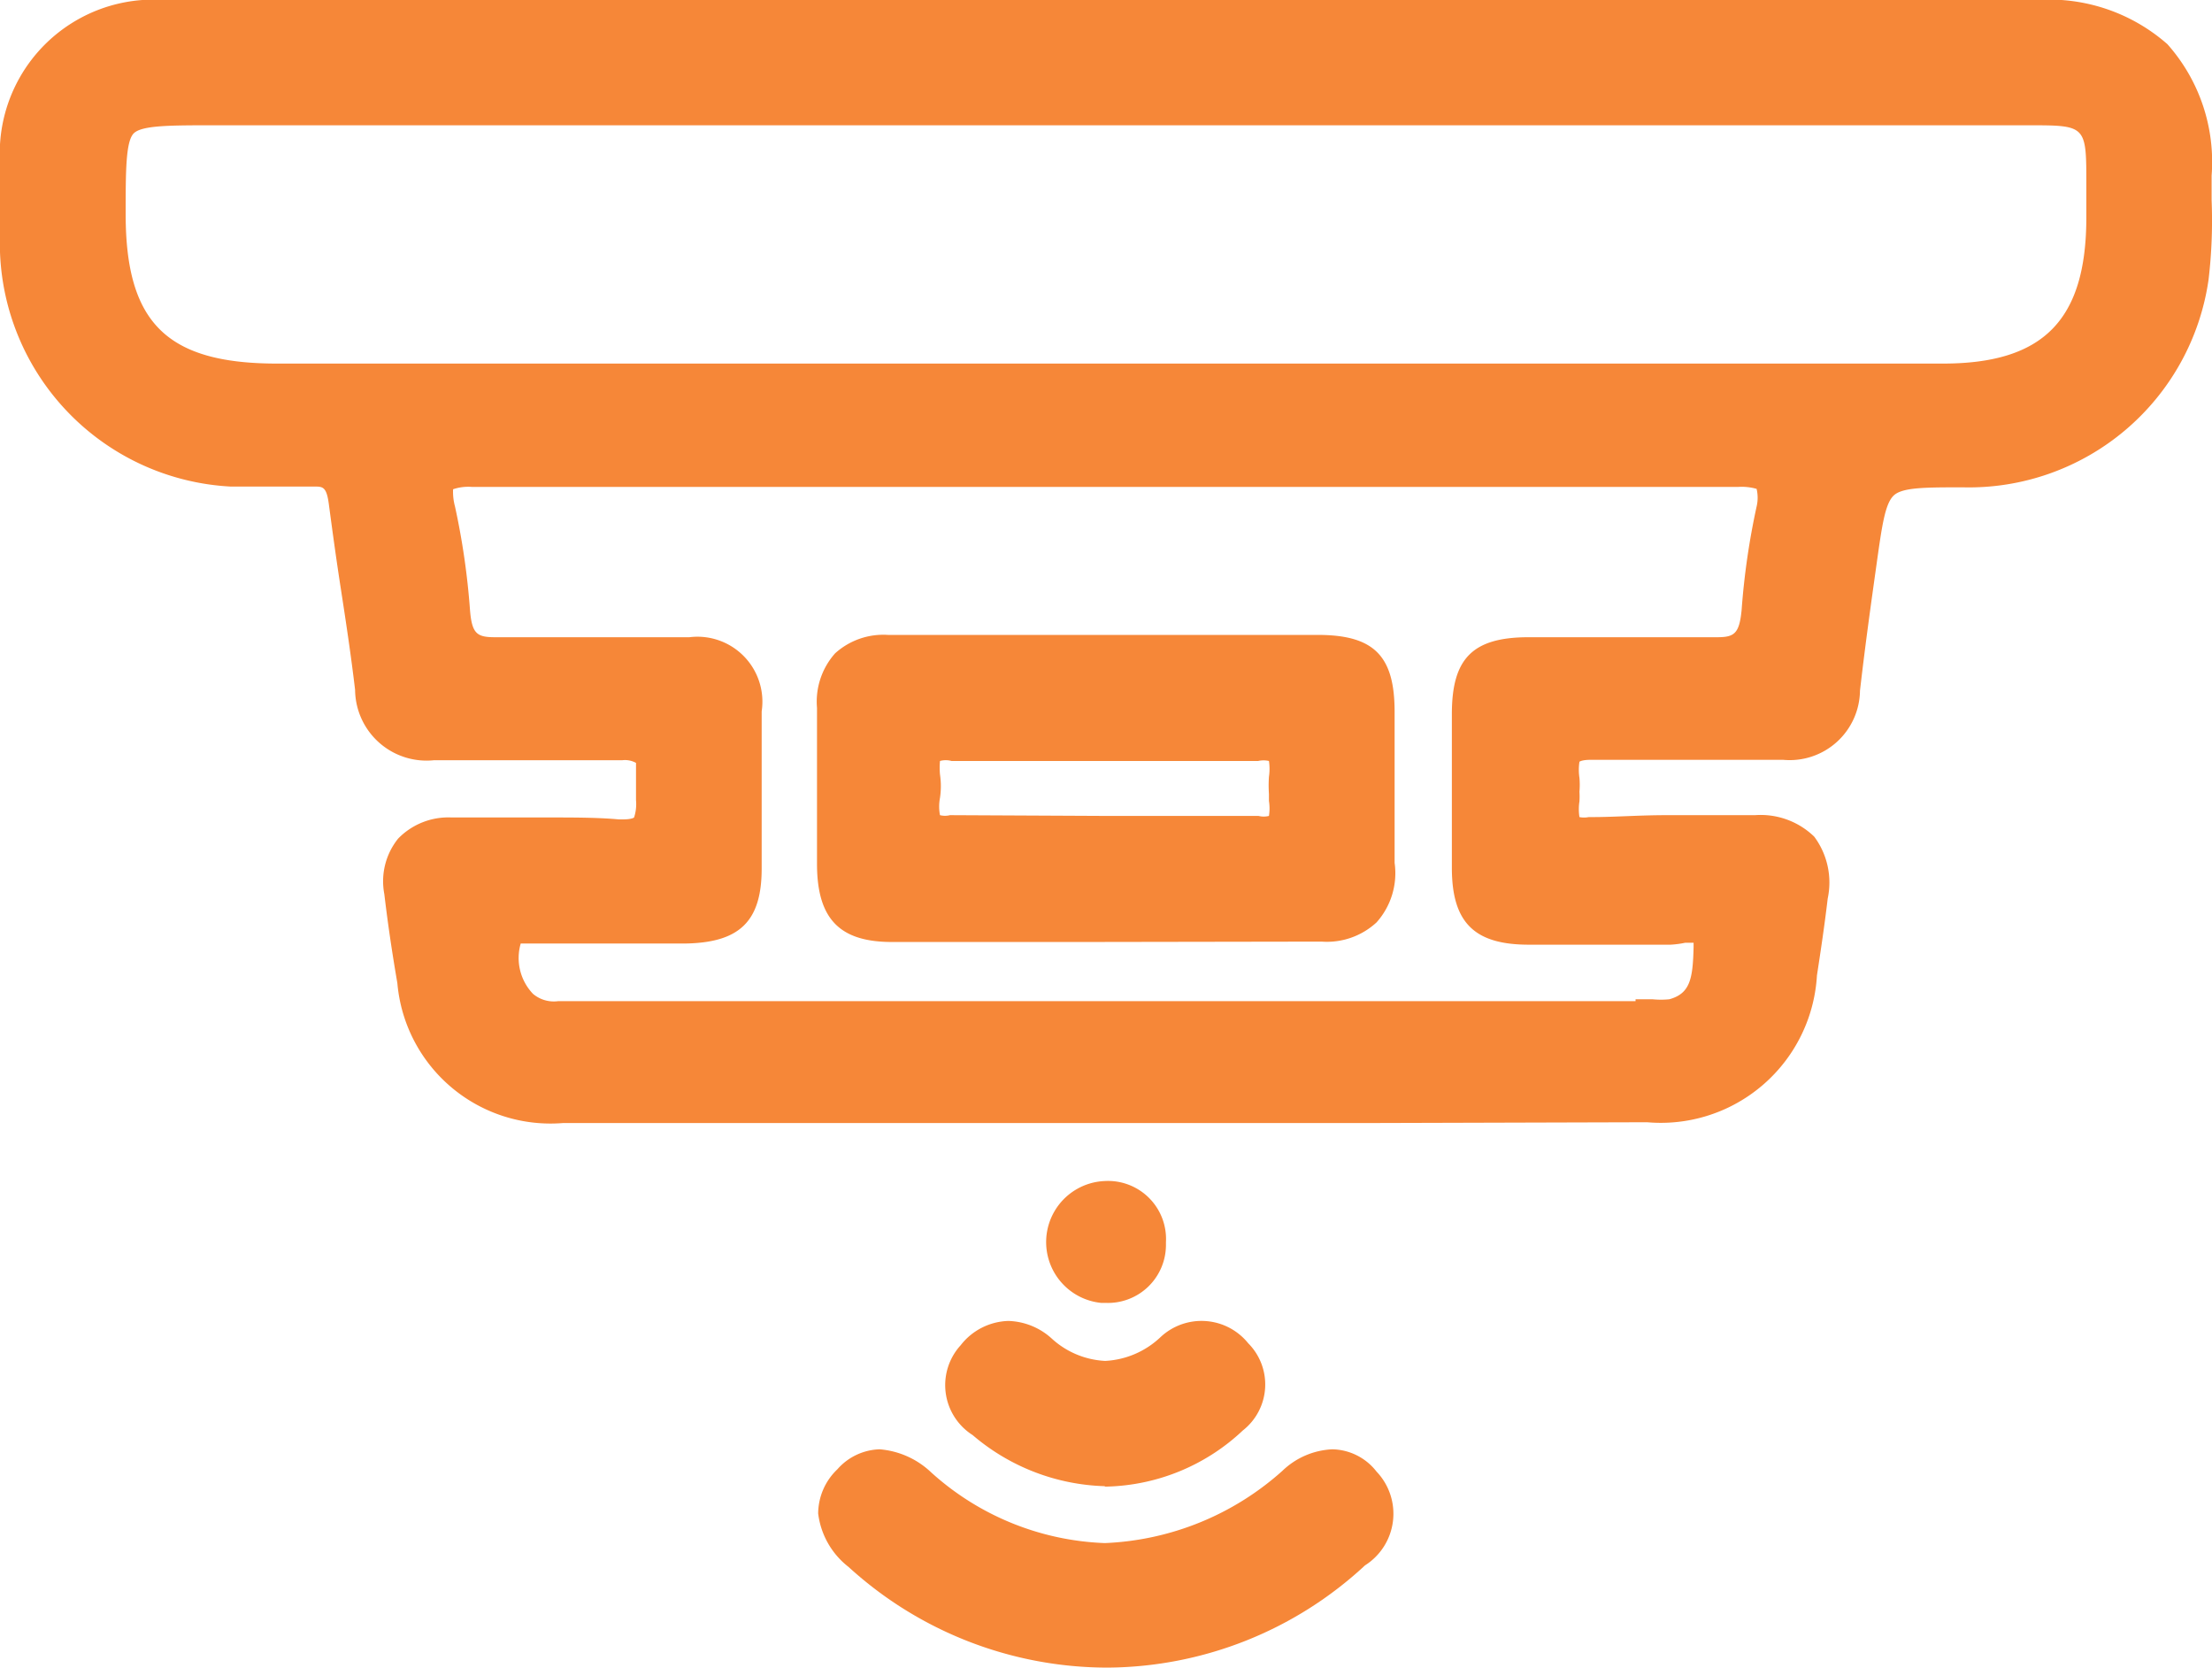 <svg xmlns="http://www.w3.org/2000/svg" viewBox="0 0 57.56 43.39"><defs><style>.cls-1{fill:#f68738;}</style></defs><g id="Layer_2" data-name="Layer 2"><g id="_11" data-name="11"><path class="cls-1" d="M28.82,43.39a10,10,0,0,1-6.74-2.62,2.08,2.08,0,0,1-.79-1.39,1.6,1.6,0,0,1,.5-1.15,1.52,1.52,0,0,1,1.1-.52,2.2,2.2,0,0,1,1.34.6,7.12,7.12,0,0,0,4.52,1.84,7.37,7.37,0,0,0,4.62-1.88,2,2,0,0,1,1.3-.56,1.49,1.49,0,0,1,1.15.58,1.59,1.59,0,0,1-.3,2.44,9.93,9.93,0,0,1-6.69,2.66h0Zm-.06-4.72a5.53,5.53,0,0,1-3.45-1.33A1.54,1.54,0,0,1,25,35a1.63,1.63,0,0,1,1.24-.63,1.75,1.75,0,0,1,1.13.46,2.22,2.22,0,0,0,1.39.58,2.26,2.26,0,0,0,1.44-.62,1.56,1.56,0,0,1,2.28.16,1.52,1.52,0,0,1-.14,2.27,5.35,5.35,0,0,1-3.53,1.46h-.07Zm0-4.77h-.11a1.59,1.59,0,0,1,.09-3.17,1.51,1.51,0,0,1,1.6,1.59v.08a1.51,1.51,0,0,1-1.58,1.5Zm7.08-4.68H14.66a4,4,0,0,1-4.32-3.64c-.16-.93-.26-1.65-.34-2.32a1.77,1.77,0,0,1,.36-1.44,1.82,1.82,0,0,1,1.39-.55h.68c.61,0,1.25,0,1.87,0s1.26,0,1.8.05h.11c.24,0,.29-.05.29-.05a1.11,1.11,0,0,0,.05-.45c0-.12,0-.25,0-.38,0-.41,0-.54,0-.59a.59.59,0,0,0-.35-.07h-.11c-.48,0-1,0-1.64,0H11.3a1.86,1.86,0,0,1-2.06-1.83c-.1-.85-.23-1.72-.36-2.56s-.22-1.5-.32-2.25c-.06-.48-.16-.48-.38-.48H8.06q-.41,0-.87,0c-.4,0-.81,0-1.19,0a6.34,6.34,0,0,1-6-6.1c0-.71,0-1.43,0-2.13V4.22A4,4,0,0,1,4.28,0H53A4.66,4.66,0,0,1,56.4,1.15a4.61,4.61,0,0,1,1.15,3.42v.64a13.08,13.08,0,0,1-.08,2.07,6.3,6.3,0,0,1-6.39,5.4c-1,0-1.59,0-1.81.22s-.3.79-.44,1.79-.29,2.06-.43,3.28a1.83,1.83,0,0,1-2,1.8H43.18c-.67,0-1.22,0-1.71,0h-.08c-.23,0-.29.05-.29.05a1.38,1.38,0,0,0,0,.42,2.17,2.17,0,0,1,0,.36,2.09,2.09,0,0,1,0,.25,1.33,1.33,0,0,0,0,.41h0a.61.61,0,0,0,.24,0h.1c.58,0,1.21-.05,1.93-.05s1.35,0,2,0h.3a2,2,0,0,1,1.54.56,2,2,0,0,1,.35,1.61c-.08.68-.18,1.35-.28,2a4.07,4.07,0,0,1-4.42,3.82ZM42.56,26H43a2.18,2.18,0,0,0,.44,0c.54-.15.61-.53.63-1.35v-.12l-.22,0a2.47,2.47,0,0,1-.38.05h-.05c-.41,0-.85,0-1.42,0H39.78c-1.41,0-2-.57-2-2s0-2.56,0-4,.53-2,2-2h.88l1.73,0c.83,0,1.53,0,2.17,0h.12c.45,0,.58-.09.64-.71a19.17,19.17,0,0,1,.39-2.69,1,1,0,0,0,0-.46h0a1.42,1.42,0,0,0-.49-.05h0l-8.19,0H20.64l-8.35,0h0a1.23,1.23,0,0,0-.5.06h0a1.46,1.46,0,0,0,.05.45,19.15,19.15,0,0,1,.39,2.69c.05.62.18.71.65.71H13c.56,0,1.18,0,1.94,0h3a1.69,1.69,0,0,1,1.88,1.93v1.93c0,.71,0,1.44,0,2.16,0,1.38-.58,1.93-2,1.95H15.55l-1.31,0h-.05l-.37,0-.27,0h0a1.35,1.35,0,0,0,.32,1.31.84.84,0,0,0,.65.19H42.56ZM44.91,9.46h5.65c2.61,0,3.72-1.13,3.73-3.77V4.8c0-1.54,0-1.54-1.51-1.54H5.56c-1.13,0-1.87,0-2.08.21s-.21,1-.21,2.1c0,2.83,1.07,3.89,3.94,3.89h37.7ZM28.14,24.51H23.21c-1.36,0-1.94-.6-1.95-2,0-.75,0-1.5,0-2.25s0-1.23,0-1.84A1.89,1.89,0,0,1,21.73,17a1.87,1.87,0,0,1,1.38-.48H34.29c1.47,0,2,.55,2,2,0,.64,0,1.29,0,1.93s0,1.36,0,2A1.92,1.92,0,0,1,35.82,24a1.9,1.9,0,0,1-1.43.5Zm.69-3.28c1.34,0,2.65,0,3.92,0h0a.56.56,0,0,0,.27,0,1.25,1.25,0,0,0,0-.39c0-.06,0-.12,0-.18a3.39,3.39,0,0,1,0-.45,1.39,1.39,0,0,0,0-.41h0a.64.64,0,0,0-.28,0h-.05l-1.62,0H24.76a.57.57,0,0,0-.3,0,1.94,1.94,0,0,0,0,.35,2.07,2.07,0,0,1,0,.61,1.2,1.2,0,0,0,0,.45h0a.53.53,0,0,0,.26,0h0Z"/><path class="cls-1" d="M28.73.44H53c2.8,0,4.15,1.34,4.14,4.13A18,18,0,0,1,57,7.22a5.86,5.86,0,0,1-6,5c-2.34,0-2.35,0-2.68,2.39-.16,1.09-.3,2.19-.43,3.29a1.41,1.41,0,0,1-1.61,1.41c-1.62,0-3.25,0-4.87,0-1.09,0-.8.7-.82,1.26s-.21,1.2.81,1.14c1.39-.08,2.8,0,4.2,0,1.18,0,1.58.5,1.46,1.67-.07.66-.18,1.32-.28,2a3.61,3.61,0,0,1-4,3.43q-9.67,0-19.36,0c-3,0-5.9,0-8.85,0a3.55,3.55,0,0,1-3.88-3.28c-.13-.76-.25-1.52-.34-2.29a1.2,1.2,0,0,1,1.32-1.5c1.44,0,2.88-.07,4.31,0,1.13.06.88-.66.93-1.29s0-1.17-1-1.13c-1.55.08-3.1,0-4.65,0a1.43,1.43,0,0,1-1.7-1.43c-.19-1.61-.48-3.21-.68-4.82-.08-.63-.31-.91-1-.85a14.68,14.68,0,0,1-2,0A5.87,5.87,0,0,1,.46,6.55c0-.78,0-1.55,0-2.33A3.53,3.53,0,0,1,4.28.45Zm.05,2.38H5.56c-2.74,0-2.74,0-2.74,2.75,0,3.08,1.27,4.33,4.39,4.33H50.56c2.86,0,4.17-1.33,4.17-4.21V4.8c0-1.78-.19-2-1.95-2Zm0,9.41c-5.5,0-11,0-16.49,0-.85,0-1.11.2-.91,1.06a19.38,19.38,0,0,1,.38,2.63c.07.79.34,1.15,1.22,1.1,1.62-.07,3.25,0,4.87,0a1.28,1.28,0,0,1,1.48,1.48c0,1.37,0,2.73,0,4.1,0,1.13-.39,1.49-1.56,1.51s-2.36,0-3.54,0c-.39,0-1-.27-1.14.28a1.77,1.77,0,0,0,.45,1.74,1.81,1.81,0,0,0,1.37.29H42.56a4.06,4.06,0,0,0,1-.06c.92-.25.93-1.07,1-1.79s-.7-.45-1.07-.46c-1.22-.06-2.44,0-3.65,0s-1.53-.38-1.55-1.52c0-1.33,0-2.66,0-4S38.56,17,39.82,17c1.59,0,3.18-.06,4.76,0,.89,0,1.15-.32,1.22-1.11a17.92,17.92,0,0,1,.38-2.63c.2-.86-.07-1.06-.92-1C39.77,12.25,34.27,12.23,28.78,12.23ZM35.22,40.4c.59-.53.86-1.16.27-1.82s-1.21-.48-1.84,0c-3.23,2.63-6.54,2.64-9.7,0-.62-.51-1.23-.75-1.84-.11s-.34,1.34.27,1.9a9.41,9.41,0,0,0,12.84,0ZM32,36.9a1.08,1.08,0,0,0,.13-1.66,1.11,1.11,0,0,0-1.67-.12,2.39,2.39,0,0,1-3.39,0,1.13,1.13,0,0,0-1.75.12c-.57.65-.27,1.24.25,1.73a5.1,5.1,0,0,0,3.18,1.22A4.89,4.89,0,0,0,32,36.9Zm-3.25-5.73a1.06,1.06,0,0,0-1.16,1.16,1,1,0,0,0,1.08,1.13,1.09,1.09,0,0,0,1.23-1.11C29.89,31.63,29.54,31.18,28.79,31.17Zm0-14.19c1.85,0,3.69,0,5.53,0,1.23,0,1.57.36,1.58,1.59s0,2.66,0,4a1.3,1.3,0,0,1-1.48,1.5c-3.73,0-7.45,0-11.17,0-1.13,0-1.51-.43-1.52-1.56,0-1.36,0-2.73,0-4.09A1.24,1.24,0,0,1,23.11,17Zm0,2.34h-4c-1.15,0-.58.88-.67,1.38s-.16,1,.7,1q4-.06,8,0c.94,0,.77-.58.73-1.09s.35-1.34-.76-1.31C31.39,19.35,30.06,19.32,28.73,19.32Z"/></g></g></svg>